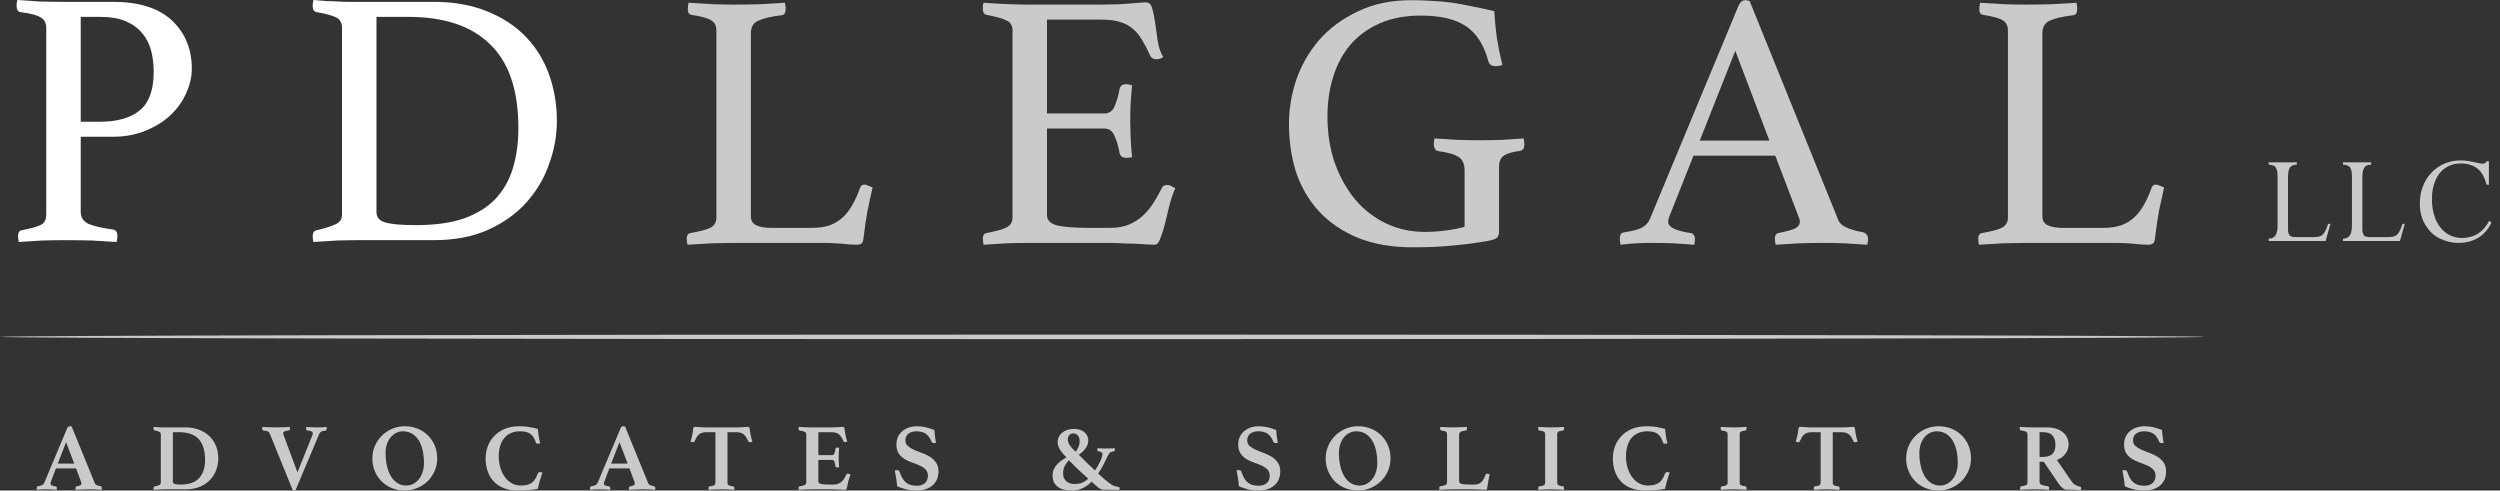 <svg width="158" height="31" viewBox="0 0 158 31" fill="none" xmlns="http://www.w3.org/2000/svg">
<rect x="0" y="0" width="158" height="31" fill="#333333" stroke="none"/>
<path d="M47.456 13.684C47.456 13.946 47.571 14.132 47.803 14.24C48.035 14.348 48.352 14.402 48.753 14.402H51.279C51.727 14.402 52.113 14.348 52.438 14.24C52.762 14.116 53.04 13.946 53.272 13.73C53.504 13.514 53.704 13.251 53.874 12.942C54.06 12.618 54.222 12.255 54.361 11.853C54.407 11.73 54.5 11.668 54.639 11.668C54.716 11.668 54.793 11.691 54.871 11.737C54.963 11.768 55.056 11.807 55.149 11.853C55.041 12.317 54.932 12.811 54.824 13.336C54.732 13.846 54.647 14.425 54.569 15.074C54.554 15.244 54.508 15.352 54.43 15.399C54.353 15.445 54.26 15.468 54.152 15.468C53.89 15.468 53.557 15.445 53.156 15.399C52.77 15.368 52.43 15.352 52.136 15.352H46.343C45.988 15.352 45.54 15.36 44.999 15.375C44.459 15.406 43.941 15.437 43.447 15.468C43.416 15.314 43.4 15.19 43.4 15.097C43.4 14.881 43.478 14.758 43.632 14.727C44.266 14.618 44.698 14.503 44.93 14.379C45.161 14.24 45.277 14.031 45.277 13.753V1.935C45.277 1.627 45.169 1.41 44.953 1.287C44.737 1.148 44.32 1.032 43.702 0.939C43.624 0.924 43.563 0.885 43.516 0.823C43.485 0.746 43.47 0.661 43.47 0.568C43.47 0.46 43.485 0.329 43.516 0.174C44.041 0.205 44.559 0.236 45.069 0.267C45.579 0.283 46.011 0.29 46.366 0.29C46.892 0.29 47.448 0.283 48.035 0.267C48.622 0.236 49.147 0.205 49.611 0.174C49.641 0.329 49.657 0.452 49.657 0.545C49.657 0.808 49.572 0.947 49.402 0.962C48.738 1.04 48.243 1.155 47.919 1.31C47.61 1.449 47.456 1.712 47.456 2.098V13.684Z" fill="#CACACA"/>
<path d="M66.17 1.24V7.172H69.785C70.094 7.172 70.31 7.026 70.433 6.732C70.573 6.423 70.681 6.052 70.758 5.62C70.804 5.419 70.943 5.319 71.175 5.319C71.221 5.319 71.283 5.326 71.36 5.342C71.438 5.357 71.499 5.373 71.546 5.388C71.515 5.728 71.484 6.114 71.453 6.547C71.438 6.979 71.43 7.358 71.43 7.682C71.43 7.945 71.438 8.269 71.453 8.655C71.469 9.026 71.499 9.451 71.546 9.93C71.422 9.961 71.306 9.976 71.198 9.976C70.951 9.976 70.804 9.876 70.758 9.675C70.681 9.242 70.573 8.879 70.433 8.586C70.31 8.277 70.094 8.122 69.785 8.122H66.17V13.591C66.17 13.915 66.378 14.132 66.795 14.24C67.213 14.348 67.9 14.402 68.858 14.402H70.132C70.58 14.402 70.966 14.34 71.291 14.217C71.631 14.078 71.924 13.9 72.171 13.684C72.434 13.452 72.666 13.182 72.867 12.873C73.067 12.564 73.26 12.224 73.446 11.853C73.492 11.745 73.608 11.691 73.793 11.691C73.871 11.691 73.948 11.714 74.025 11.761C74.118 11.807 74.203 11.853 74.28 11.899C74.141 12.193 74.017 12.548 73.909 12.966C73.817 13.367 73.724 13.753 73.631 14.124C73.539 14.495 73.438 14.812 73.33 15.074C73.237 15.337 73.114 15.468 72.959 15.468C72.836 15.468 72.658 15.46 72.426 15.445C72.195 15.43 71.94 15.414 71.662 15.399C71.399 15.399 71.129 15.391 70.851 15.375C70.573 15.36 70.333 15.352 70.132 15.352H65.058C64.609 15.352 64.131 15.36 63.621 15.375C63.111 15.406 62.624 15.437 62.161 15.468C62.13 15.314 62.115 15.19 62.115 15.097C62.115 14.881 62.192 14.758 62.346 14.727C62.933 14.618 63.35 14.503 63.598 14.379C63.86 14.255 63.992 14.039 63.992 13.73V1.935C63.992 1.627 63.876 1.418 63.644 1.31C63.428 1.186 62.995 1.063 62.346 0.939C62.192 0.908 62.115 0.777 62.115 0.545C62.115 0.468 62.115 0.406 62.115 0.36C62.13 0.298 62.146 0.236 62.161 0.174C62.825 0.221 63.381 0.252 63.829 0.267C64.277 0.283 64.679 0.29 65.034 0.29H69.599C70.294 0.29 70.897 0.267 71.407 0.221C71.916 0.174 72.256 0.151 72.426 0.151C72.627 0.151 72.758 0.283 72.82 0.545C72.897 0.792 72.959 1.094 73.006 1.449C73.052 1.804 73.106 2.183 73.168 2.584C73.23 2.986 73.346 3.326 73.515 3.604C73.392 3.697 73.253 3.743 73.098 3.743C72.897 3.743 72.766 3.673 72.704 3.534C72.519 3.133 72.341 2.793 72.171 2.515C72.001 2.221 71.801 1.982 71.569 1.796C71.353 1.611 71.082 1.472 70.758 1.379C70.449 1.287 70.063 1.24 69.599 1.24H66.17Z" fill="#CACACA"/>
<path d="M93.975 15.236C93.28 15.36 92.569 15.453 91.843 15.514C91.117 15.592 90.267 15.63 89.294 15.63C87.966 15.63 86.807 15.429 85.818 15.028C84.845 14.626 84.034 14.078 83.385 13.383C82.737 12.687 82.25 11.869 81.925 10.926C81.617 9.969 81.462 8.934 81.462 7.821C81.462 6.894 81.617 5.967 81.925 5.041C82.25 4.114 82.729 3.279 83.362 2.538C84.011 1.796 84.822 1.194 85.795 0.731C86.768 0.252 87.904 0.012 89.201 0.012C89.665 0.012 90.105 0.028 90.522 0.059C90.955 0.074 91.38 0.113 91.797 0.174C92.214 0.236 92.631 0.313 93.048 0.406C93.481 0.483 93.944 0.584 94.439 0.707C94.469 1.248 94.523 1.812 94.601 2.399C94.693 2.971 94.809 3.534 94.948 4.091C94.917 4.121 94.856 4.145 94.763 4.16C94.67 4.175 94.593 4.183 94.531 4.183C94.284 4.183 94.129 4.083 94.068 3.882C93.79 2.847 93.319 2.105 92.654 1.657C91.99 1.209 91.04 0.985 89.804 0.985C88.815 0.985 87.95 1.148 87.209 1.472C86.467 1.796 85.849 2.244 85.355 2.816C84.876 3.372 84.513 4.044 84.266 4.832C84.019 5.604 83.895 6.446 83.895 7.358C83.895 8.424 84.05 9.405 84.359 10.301C84.683 11.197 85.115 11.969 85.656 12.618C86.212 13.267 86.861 13.769 87.603 14.124C88.36 14.479 89.178 14.657 90.059 14.657C90.507 14.657 90.955 14.626 91.403 14.564C91.866 14.503 92.252 14.425 92.561 14.333V10.787C92.561 10.37 92.438 10.084 92.191 9.93C91.944 9.76 91.526 9.636 90.939 9.559C90.816 9.544 90.731 9.49 90.684 9.397C90.638 9.304 90.615 9.212 90.615 9.119C90.615 8.995 90.63 8.872 90.661 8.748C91.109 8.779 91.604 8.81 92.144 8.841C92.685 8.856 93.156 8.864 93.558 8.864C93.96 8.864 94.415 8.856 94.925 8.841C95.45 8.81 95.906 8.779 96.292 8.748C96.323 8.903 96.339 9.026 96.339 9.119C96.339 9.273 96.308 9.382 96.246 9.443C96.2 9.49 96.138 9.521 96.061 9.536C95.566 9.598 95.219 9.706 95.018 9.86C94.832 9.999 94.74 10.223 94.74 10.532V14.657C94.74 14.796 94.701 14.912 94.624 15.005C94.547 15.097 94.33 15.175 93.975 15.236Z" fill="#CACACA"/>
<path d="M112.197 9.837H107.03L105.547 13.568C105.47 13.753 105.431 13.908 105.431 14.031C105.431 14.356 105.902 14.588 106.844 14.727C106.953 14.742 107.022 14.788 107.053 14.866C107.099 14.927 107.123 15.005 107.123 15.097C107.123 15.19 107.107 15.314 107.076 15.468C106.659 15.437 106.219 15.406 105.755 15.375C105.292 15.36 104.836 15.352 104.388 15.352C104.079 15.352 103.763 15.36 103.438 15.375C103.114 15.391 102.774 15.422 102.419 15.468C102.388 15.345 102.372 15.221 102.372 15.097C102.372 14.989 102.388 14.896 102.419 14.819C102.465 14.742 102.55 14.696 102.673 14.68C103.152 14.603 103.508 14.51 103.739 14.402C103.987 14.279 104.164 14.093 104.272 13.846L109.857 0.406C109.965 0.144 110.112 0.012 110.297 0.012C110.359 0.012 110.452 0.028 110.575 0.059L116.183 13.915C116.276 14.132 116.484 14.302 116.808 14.425C117.133 14.549 117.45 14.634 117.759 14.68C117.851 14.711 117.921 14.758 117.967 14.819C118.029 14.866 118.06 14.958 118.06 15.097C118.06 15.19 118.044 15.314 118.013 15.468C117.519 15.437 117.032 15.406 116.554 15.375C116.075 15.36 115.627 15.352 115.21 15.352C114.777 15.352 114.283 15.36 113.727 15.375C113.17 15.406 112.668 15.437 112.22 15.468C112.19 15.314 112.174 15.19 112.174 15.097C112.174 14.958 112.197 14.866 112.244 14.819C112.305 14.758 112.359 14.727 112.406 14.727C112.807 14.649 113.132 14.564 113.379 14.472C113.626 14.364 113.75 14.209 113.75 14.008C113.75 13.915 113.719 13.8 113.657 13.661L112.197 9.837ZM111.826 8.887L109.671 3.21L107.424 8.887H111.826Z" fill="#CACACA"/>
<path d="M129.079 13.684C129.079 13.946 129.195 14.132 129.426 14.24C129.658 14.348 129.975 14.402 130.376 14.402H132.902C133.35 14.402 133.736 14.348 134.061 14.24C134.385 14.116 134.663 13.946 134.895 13.73C135.127 13.514 135.327 13.251 135.497 12.942C135.683 12.618 135.845 12.255 135.984 11.853C136.03 11.73 136.123 11.668 136.262 11.668C136.339 11.668 136.417 11.691 136.494 11.737C136.587 11.768 136.679 11.807 136.772 11.853C136.664 12.317 136.556 12.811 136.447 13.336C136.355 13.846 136.27 14.425 136.193 15.074C136.177 15.244 136.131 15.352 136.054 15.399C135.976 15.445 135.884 15.468 135.775 15.468C135.513 15.468 135.181 15.445 134.779 15.399C134.393 15.368 134.053 15.352 133.76 15.352H127.966C127.611 15.352 127.163 15.36 126.622 15.375C126.082 15.406 125.564 15.437 125.07 15.468C125.039 15.314 125.024 15.19 125.024 15.097C125.024 14.881 125.101 14.758 125.255 14.727C125.889 14.618 126.321 14.503 126.553 14.379C126.785 14.24 126.901 14.031 126.901 13.753V1.935C126.901 1.627 126.792 1.41 126.576 1.287C126.36 1.148 125.943 1.032 125.325 0.939C125.248 0.924 125.186 0.885 125.139 0.823C125.109 0.746 125.093 0.661 125.093 0.568C125.093 0.46 125.109 0.329 125.139 0.174C125.665 0.205 126.182 0.236 126.692 0.267C127.202 0.283 127.634 0.29 127.99 0.29C128.515 0.29 129.071 0.283 129.658 0.267C130.245 0.236 130.77 0.205 131.234 0.174C131.265 0.329 131.28 0.452 131.28 0.545C131.28 0.808 131.195 0.947 131.025 0.962C130.361 1.04 129.867 1.155 129.542 1.31C129.233 1.449 129.079 1.712 129.079 2.098V13.684Z" fill="#CACACA"/>
<path d="M5.102 8.643V13.393C5.102 13.749 5.272 14.004 5.612 14.158C5.952 14.297 6.461 14.413 7.141 14.506C7.327 14.537 7.419 14.668 7.419 14.9C7.419 15.008 7.404 15.139 7.373 15.294C6.925 15.263 6.415 15.232 5.844 15.201C5.272 15.185 4.654 15.178 3.99 15.178C3.588 15.178 3.132 15.185 2.623 15.201C2.113 15.232 1.634 15.263 1.186 15.294C1.155 15.139 1.14 15.016 1.14 14.923C1.14 14.707 1.217 14.583 1.371 14.552C1.989 14.429 2.399 14.313 2.599 14.205C2.816 14.081 2.924 13.865 2.924 13.556V1.761C2.924 1.452 2.8 1.228 2.553 1.089C2.321 0.95 1.897 0.842 1.279 0.765C1.124 0.734 1.047 0.595 1.047 0.348C1.047 0.239 1.062 0.124 1.093 0C1.526 0.031 1.981 0.062 2.46 0.093C2.955 0.108 3.418 0.116 3.851 0.116H7.118C8.786 0.116 10.038 0.51 10.872 1.298C11.706 2.086 12.123 3.105 12.123 4.356C12.123 4.851 12.007 5.353 11.776 5.863C11.559 6.372 11.235 6.836 10.802 7.253C10.385 7.655 9.86 7.987 9.227 8.249C8.609 8.512 7.906 8.643 7.118 8.643H5.102ZM6.33 7.693C7.412 7.693 8.246 7.454 8.833 6.975C9.42 6.496 9.713 5.685 9.713 4.542C9.713 4.063 9.659 3.615 9.551 3.198C9.443 2.781 9.258 2.418 8.995 2.109C8.732 1.784 8.385 1.529 7.952 1.344C7.52 1.159 6.979 1.066 6.33 1.066H5.102V7.693H6.33Z" fill="white"/>
<path d="M32.761 8.087C32.761 5.708 32.166 3.947 30.977 2.804C29.802 1.645 28.08 1.066 25.809 1.066H23.793V13.393C23.793 13.548 23.832 13.679 23.909 13.787C23.986 13.896 24.117 13.981 24.303 14.042C24.488 14.104 24.743 14.15 25.068 14.181C25.392 14.212 25.801 14.228 26.296 14.228C27.485 14.228 28.489 14.089 29.308 13.811C30.127 13.517 30.791 13.108 31.301 12.582C31.811 12.042 32.181 11.393 32.413 10.636C32.645 9.879 32.761 9.029 32.761 8.087ZM35.194 7.647C35.194 8.558 35.032 9.462 34.707 10.358C34.398 11.254 33.919 12.065 33.27 12.791C32.637 13.502 31.826 14.081 30.837 14.529C29.864 14.961 28.721 15.178 27.408 15.178H22.658C22.256 15.178 21.8 15.185 21.291 15.201C20.781 15.232 20.286 15.263 19.808 15.294C19.777 15.139 19.761 15.016 19.761 14.923C19.761 14.707 19.846 14.583 20.016 14.552C20.588 14.413 20.997 14.282 21.244 14.158C21.491 14.035 21.615 13.834 21.615 13.556V1.761C21.615 1.452 21.499 1.236 21.267 1.112C21.036 0.989 20.619 0.873 20.016 0.765C19.923 0.749 19.854 0.703 19.808 0.626C19.777 0.548 19.761 0.463 19.761 0.371C19.761 0.278 19.777 0.154 19.808 0C20.132 0.031 20.41 0.054 20.642 0.07C20.889 0.07 21.121 0.077 21.337 0.093C21.553 0.108 21.762 0.116 21.962 0.116C22.179 0.116 22.403 0.116 22.634 0.116H27.385C28.682 0.116 29.818 0.317 30.791 0.718C31.78 1.12 32.599 1.661 33.247 2.34C33.896 3.02 34.383 3.816 34.707 4.727C35.032 5.639 35.194 6.612 35.194 7.647Z" fill="white"/>
<path d="M147.283 14.147H147.135L147.083 14.303C147.048 14.389 147.028 14.444 147.022 14.468C146.976 14.566 146.939 14.638 146.91 14.684C146.834 14.806 146.742 14.887 146.632 14.927C146.528 14.968 146.369 14.988 146.155 14.988H145.166C145.004 14.988 144.888 14.976 144.819 14.953C144.744 14.919 144.689 14.867 144.654 14.797C144.619 14.728 144.602 14.632 144.602 14.511V11.188C144.602 10.916 144.643 10.717 144.724 10.59C144.805 10.468 144.949 10.408 145.157 10.408V10.26H143.379V10.408C143.581 10.408 143.726 10.46 143.813 10.564C143.899 10.668 143.943 10.856 143.943 11.128V14.251C143.943 14.546 143.897 14.757 143.804 14.884C143.706 15.017 143.564 15.084 143.379 15.084V15.231H146.979L147.283 14.147Z" fill="#CACACA"/>
<path d="M151.982 14.147H151.834L151.782 14.303C151.748 14.389 151.727 14.444 151.721 14.468C151.675 14.566 151.638 14.638 151.609 14.684C151.534 14.806 151.441 14.887 151.331 14.927C151.227 14.968 151.068 14.988 150.854 14.988H149.865C149.703 14.988 149.587 14.976 149.518 14.953C149.443 14.919 149.388 14.867 149.353 14.797C149.318 14.728 149.301 14.632 149.301 14.511V11.188C149.301 10.916 149.342 10.717 149.423 10.59C149.504 10.468 149.648 10.408 149.856 10.408V10.26H148.078V10.408C148.28 10.408 148.425 10.46 148.512 10.564C148.598 10.668 148.642 10.856 148.642 11.128V14.251C148.642 14.546 148.596 14.757 148.503 14.884C148.405 15.017 148.263 15.084 148.078 15.084V15.231H151.678L151.982 14.147Z" fill="#CACACA"/>
<path d="M157.453 14.069L157.323 13.947C156.941 14.676 156.363 15.04 155.588 15.04C155.327 15.04 155.076 14.982 154.833 14.867C154.59 14.745 154.388 14.577 154.226 14.364C154.139 14.259 154.061 14.135 153.991 13.99C153.928 13.863 153.873 13.722 153.827 13.565C153.74 13.259 153.697 12.926 153.697 12.568C153.697 12.14 153.769 11.755 153.913 11.414C154.058 11.067 154.269 10.801 154.547 10.616C154.818 10.425 155.148 10.329 155.536 10.329C155.807 10.329 156.056 10.379 156.282 10.477C156.501 10.575 156.681 10.72 156.82 10.911C156.964 11.107 157.074 11.362 157.149 11.674H157.297V10.191H157.158C157.106 10.295 157.016 10.347 156.889 10.347C156.82 10.347 156.637 10.312 156.342 10.243C156.042 10.173 155.761 10.139 155.501 10.139C155.327 10.139 155.148 10.156 154.963 10.191C154.784 10.237 154.622 10.289 154.477 10.347C154.159 10.486 153.887 10.677 153.662 10.919C153.419 11.18 153.24 11.469 153.124 11.787C152.997 12.111 152.933 12.475 152.933 12.88C152.933 13.389 153.052 13.837 153.289 14.225C153.526 14.612 153.83 14.896 154.2 15.075C154.581 15.26 154.975 15.352 155.379 15.352C155.698 15.352 155.995 15.3 156.273 15.196C156.545 15.098 156.782 14.948 156.984 14.745C157.193 14.543 157.349 14.317 157.453 14.069Z" fill="#CACACA"/>
<path d="M109.949 30.481C109.949 30.522 109.951 30.555 109.958 30.581C109.964 30.608 109.98 30.63 110.006 30.65C110.033 30.67 110.071 30.687 110.121 30.701C110.172 30.715 110.24 30.728 110.324 30.74C110.364 30.748 110.384 30.783 110.384 30.843C110.384 30.854 110.384 30.873 110.382 30.897C110.379 30.921 110.377 30.941 110.372 30.957C110.243 30.949 110.105 30.942 109.958 30.936C109.81 30.93 109.68 30.927 109.567 30.927C109.45 30.927 109.319 30.93 109.174 30.936C109.028 30.942 108.891 30.949 108.762 30.957C108.754 30.941 108.75 30.921 108.75 30.897V30.843C108.75 30.779 108.77 30.744 108.81 30.74C108.895 30.728 108.963 30.715 109.013 30.701C109.064 30.688 109.101 30.671 109.125 30.65C109.149 30.63 109.166 30.608 109.174 30.581C109.182 30.555 109.186 30.522 109.186 30.481V27.465C109.186 27.424 109.182 27.39 109.174 27.365C109.166 27.338 109.149 27.315 109.125 27.295C109.101 27.275 109.064 27.258 109.013 27.244C108.963 27.23 108.895 27.217 108.81 27.204C108.77 27.192 108.75 27.158 108.75 27.103V27.048C108.75 27.023 108.754 27.002 108.762 26.981C108.891 26.99 109.028 26.997 109.174 27.003C109.319 27.009 109.45 27.012 109.567 27.012C109.68 27.012 109.811 27.009 109.958 27.003C110.105 26.997 110.243 26.99 110.372 26.981C110.377 27.002 110.379 27.023 110.382 27.048C110.384 27.073 110.384 27.09 110.384 27.103C110.384 27.158 110.364 27.192 110.324 27.204C110.24 27.217 110.172 27.23 110.121 27.244C110.071 27.258 110.033 27.275 110.006 27.295C109.98 27.315 109.964 27.338 109.958 27.365C109.951 27.39 109.949 27.424 109.949 27.465V30.481Z" fill="#CACACA"/>
<path d="M115.829 27.313V30.481C115.829 30.522 115.832 30.555 115.837 30.58C115.844 30.607 115.859 30.63 115.883 30.65C115.907 30.67 115.942 30.687 115.986 30.701C116.03 30.715 116.093 30.728 116.174 30.74C116.234 30.752 116.265 30.787 116.265 30.842C116.265 30.854 116.264 30.872 116.261 30.897C116.259 30.921 116.256 30.94 116.252 30.957C116.123 30.949 115.985 30.942 115.837 30.935C115.69 30.93 115.56 30.927 115.447 30.927C115.33 30.927 115.2 30.93 115.056 30.935C114.913 30.942 114.777 30.949 114.648 30.957C114.64 30.94 114.635 30.921 114.633 30.897C114.631 30.872 114.63 30.854 114.63 30.842C114.63 30.814 114.635 30.791 114.645 30.773C114.655 30.755 114.682 30.742 114.726 30.734C114.875 30.714 114.97 30.688 115.008 30.653C115.046 30.619 115.066 30.561 115.066 30.481V27.313H114.533C114.42 27.313 114.324 27.324 114.246 27.346C114.167 27.367 114.098 27.402 114.039 27.449C113.981 27.495 113.928 27.555 113.882 27.628C113.836 27.703 113.789 27.793 113.74 27.897C113.724 27.933 113.694 27.951 113.65 27.951C113.625 27.951 113.597 27.946 113.565 27.936C113.532 27.926 113.508 27.917 113.492 27.908C113.52 27.812 113.544 27.728 113.565 27.653C113.584 27.579 113.601 27.505 113.613 27.432C113.629 27.341 113.641 27.258 113.65 27.187C113.657 27.114 113.667 27.061 113.68 27.029C113.696 26.993 113.728 26.975 113.776 26.975C113.821 26.975 113.908 26.981 114.039 26.993C114.171 27.006 114.33 27.011 114.515 27.011H116.38C116.561 27.011 116.717 27.006 116.849 26.993C116.979 26.981 117.07 26.975 117.118 26.975C117.162 26.975 117.194 26.993 117.215 27.029C117.227 27.061 117.236 27.114 117.242 27.187C117.248 27.258 117.261 27.341 117.282 27.432C117.293 27.505 117.309 27.579 117.327 27.653C117.345 27.728 117.37 27.812 117.402 27.908C117.383 27.917 117.357 27.926 117.327 27.936C117.296 27.946 117.269 27.951 117.245 27.951C117.201 27.951 117.168 27.933 117.148 27.897C117.1 27.793 117.052 27.703 117.006 27.628C116.959 27.555 116.906 27.495 116.849 27.449C116.79 27.402 116.721 27.367 116.643 27.346C116.564 27.324 116.47 27.313 116.361 27.313H115.829Z" fill="#CACACA"/>
<path d="M120.469 28.97C120.469 28.688 120.522 28.425 120.629 28.18C120.736 27.935 120.882 27.72 121.068 27.535C121.253 27.351 121.471 27.205 121.719 27.099C121.967 26.991 122.232 26.939 122.515 26.939C122.806 26.939 123.076 26.99 123.326 27.089C123.576 27.189 123.793 27.331 123.977 27.512C124.16 27.692 124.304 27.907 124.41 28.155C124.515 28.405 124.567 28.676 124.567 28.97C124.567 29.25 124.513 29.514 124.407 29.761C124.299 30.008 124.153 30.223 123.967 30.406C123.782 30.589 123.564 30.733 123.314 30.839C123.063 30.946 122.797 31 122.514 31C122.224 31 121.953 30.949 121.703 30.849C121.453 30.748 121.237 30.608 121.055 30.427C120.874 30.247 120.731 30.032 120.626 29.785C120.521 29.538 120.469 29.267 120.469 28.97ZM122.606 30.686C122.775 30.686 122.929 30.649 123.065 30.575C123.203 30.5 123.321 30.399 123.42 30.27C123.519 30.142 123.596 29.991 123.65 29.819C123.704 29.645 123.732 29.462 123.732 29.265C123.732 28.98 123.704 28.714 123.65 28.469C123.596 28.224 123.513 28.012 123.402 27.834C123.291 27.655 123.151 27.514 122.984 27.412C122.817 27.31 122.622 27.258 122.4 27.258C122.258 27.258 122.121 27.289 121.988 27.351C121.855 27.414 121.738 27.504 121.637 27.623C121.536 27.742 121.456 27.885 121.395 28.054C121.334 28.222 121.304 28.413 121.304 28.626C121.304 28.922 121.333 29.198 121.392 29.451C121.45 29.705 121.535 29.922 121.646 30.104C121.757 30.287 121.893 30.43 122.055 30.532C122.216 30.635 122.4 30.686 122.606 30.686Z" fill="#CACACA"/>
<path d="M129.161 29.18H128.9V30.439C128.9 30.531 128.939 30.596 129.018 30.635C129.096 30.673 129.231 30.704 129.42 30.728C129.477 30.736 129.505 30.776 129.505 30.849C129.505 30.881 129.501 30.917 129.493 30.957C129.376 30.949 129.23 30.942 129.054 30.935C128.879 30.93 128.688 30.927 128.482 30.927C128.337 30.927 128.197 30.93 128.061 30.935C127.926 30.942 127.8 30.949 127.683 30.957C127.675 30.941 127.671 30.922 127.671 30.902V30.854C127.671 30.786 127.693 30.748 127.738 30.739C127.822 30.724 127.891 30.709 127.943 30.695C127.996 30.681 128.036 30.665 128.064 30.646C128.092 30.628 128.112 30.607 128.122 30.58C128.132 30.554 128.137 30.521 128.137 30.48V27.463C128.137 27.383 128.107 27.324 128.05 27.288C127.991 27.252 127.879 27.224 127.713 27.203C127.693 27.196 127.677 27.184 127.664 27.168C127.653 27.152 127.646 27.123 127.646 27.084V27.029C127.646 27.009 127.651 26.993 127.659 26.981C127.771 26.989 127.902 26.996 128.049 27.003C128.197 27.008 128.329 27.011 128.445 27.011H129.359C129.573 27.011 129.765 27.037 129.934 27.089C130.104 27.141 130.248 27.216 130.368 27.312C130.486 27.409 130.578 27.523 130.641 27.656C130.703 27.788 130.734 27.935 130.734 28.095C130.734 28.308 130.668 28.502 130.537 28.676C130.406 28.852 130.225 28.983 129.995 29.071L130.946 30.45C131.019 30.555 131.102 30.627 131.197 30.668C131.292 30.707 131.38 30.738 131.46 30.757C131.481 30.762 131.496 30.771 131.509 30.785C131.521 30.799 131.527 30.824 131.527 30.86V30.915C131.527 30.934 131.523 30.954 131.515 30.975C131.471 30.971 131.408 30.967 131.328 30.966C131.247 30.964 131.163 30.961 131.076 30.956C130.99 30.953 130.903 30.95 130.816 30.948C130.729 30.946 130.657 30.945 130.601 30.945C130.517 30.945 130.432 30.909 130.347 30.839C130.262 30.769 130.179 30.675 130.099 30.558L129.161 29.18ZM129.081 28.878C129.206 28.878 129.319 28.867 129.42 28.842C129.521 28.819 129.608 28.777 129.681 28.719C129.753 28.66 129.809 28.583 129.847 28.487C129.885 28.391 129.905 28.268 129.905 28.119C129.905 27.871 129.844 27.674 129.723 27.53C129.602 27.384 129.388 27.312 129.081 27.312H128.9V28.878H129.081V28.878Z" fill="#CACACA"/>
<path d="M136.74 27.988C136.704 28 136.665 28.005 136.625 28.005C136.568 28.005 136.528 27.994 136.503 27.973C136.479 27.951 136.463 27.927 136.455 27.903C136.362 27.675 136.243 27.51 136.095 27.409C135.947 27.309 135.751 27.258 135.505 27.258C135.311 27.258 135.146 27.305 135.012 27.399C134.876 27.495 134.808 27.638 134.808 27.831C134.808 27.979 134.86 28.099 134.963 28.189C135.066 28.28 135.195 28.359 135.35 28.427C135.506 28.496 135.673 28.562 135.853 28.626C136.033 28.691 136.2 28.771 136.355 28.867C136.511 28.963 136.64 29.087 136.743 29.234C136.846 29.383 136.897 29.574 136.897 29.806C136.897 29.959 136.871 30.108 136.819 30.252C136.766 30.397 136.683 30.525 136.57 30.635C136.458 30.745 136.314 30.834 136.14 30.901C135.967 30.967 135.759 31 135.517 31C135.251 31 135.012 30.971 134.803 30.915C134.593 30.857 134.42 30.795 134.282 30.728C134.27 30.556 134.251 30.386 134.224 30.219C134.198 30.052 134.169 29.891 134.137 29.735C134.177 29.719 134.223 29.71 134.276 29.71C134.325 29.71 134.361 29.72 134.385 29.738C134.409 29.756 134.429 29.787 134.445 29.831C134.497 29.984 134.556 30.115 134.621 30.226C134.685 30.336 134.76 30.427 134.845 30.496C134.93 30.567 135.028 30.618 135.138 30.65C135.249 30.682 135.377 30.698 135.523 30.698C135.648 30.698 135.755 30.681 135.844 30.647C135.933 30.613 136.005 30.568 136.062 30.511C136.118 30.456 136.161 30.388 136.189 30.312C136.217 30.235 136.231 30.157 136.231 30.077C136.231 29.904 136.182 29.768 136.083 29.669C135.984 29.571 135.861 29.488 135.714 29.422C135.566 29.356 135.407 29.294 135.235 29.235C135.064 29.177 134.904 29.102 134.758 29.012C134.61 28.922 134.487 28.805 134.388 28.662C134.289 28.52 134.24 28.327 134.24 28.085C134.24 27.925 134.269 27.775 134.327 27.636C134.386 27.497 134.472 27.378 134.585 27.275C134.698 27.172 134.834 27.091 134.994 27.03C135.152 26.97 135.335 26.94 135.541 26.94C135.711 26.94 135.881 26.958 136.053 26.993C136.224 27.03 136.419 27.09 136.637 27.174C136.645 27.295 136.658 27.431 136.676 27.58C136.694 27.731 136.716 27.867 136.74 27.988Z" fill="#CACACA"/>
<path d="M4.807 29.602H3.535L3.22 30.439C3.208 30.459 3.2 30.481 3.196 30.506C3.192 30.529 3.19 30.548 3.19 30.559C3.19 30.604 3.211 30.64 3.253 30.669C3.296 30.696 3.382 30.721 3.511 30.74C3.567 30.748 3.596 30.787 3.596 30.855C3.596 30.883 3.591 30.917 3.583 30.957C3.474 30.95 3.359 30.942 3.238 30.936C3.118 30.931 2.998 30.927 2.882 30.927C2.801 30.927 2.716 30.93 2.627 30.934C2.538 30.937 2.439 30.945 2.331 30.957C2.322 30.941 2.318 30.923 2.318 30.903V30.855C2.318 30.779 2.345 30.739 2.397 30.735C2.522 30.71 2.612 30.684 2.667 30.657C2.721 30.628 2.765 30.58 2.797 30.511L4.256 27.042C4.288 26.974 4.337 26.94 4.401 26.94C4.421 26.94 4.441 26.941 4.462 26.942C4.482 26.944 4.504 26.947 4.528 26.952L5.987 30.529C6.012 30.59 6.058 30.636 6.127 30.665C6.195 30.695 6.27 30.717 6.351 30.728C6.411 30.741 6.442 30.78 6.442 30.849C6.442 30.882 6.437 30.918 6.429 30.957C6.301 30.95 6.173 30.942 6.048 30.936C5.923 30.931 5.806 30.927 5.697 30.927C5.64 30.927 5.572 30.928 5.491 30.931C5.41 30.933 5.328 30.935 5.243 30.939C5.158 30.944 5.075 30.947 4.992 30.949C4.909 30.951 4.84 30.953 4.783 30.957C4.775 30.942 4.771 30.923 4.771 30.903V30.855C4.771 30.819 4.778 30.792 4.792 30.774C4.807 30.755 4.822 30.745 4.838 30.741C4.942 30.721 5.02 30.698 5.071 30.672C5.121 30.645 5.146 30.607 5.146 30.554C5.146 30.53 5.14 30.5 5.129 30.464L4.807 29.602ZM4.692 29.3L4.177 27.945L3.65 29.3H4.692Z" fill="#CACACA"/>
<path d="M13.796 28.969C13.796 29.206 13.756 29.441 13.675 29.674C13.594 29.906 13.47 30.116 13.3 30.303C13.13 30.49 12.914 30.64 12.652 30.754C12.389 30.869 12.079 30.926 11.719 30.926H10.478C10.373 30.926 10.251 30.93 10.112 30.935C9.973 30.941 9.841 30.949 9.716 30.956C9.708 30.941 9.704 30.922 9.704 30.902V30.854C9.704 30.81 9.71 30.781 9.725 30.767C9.739 30.753 9.756 30.744 9.776 30.739C9.893 30.72 9.987 30.692 10.058 30.658C10.128 30.625 10.164 30.565 10.164 30.48V27.464C10.164 27.383 10.134 27.325 10.075 27.291C10.017 27.257 9.917 27.228 9.776 27.203C9.744 27.196 9.723 27.183 9.715 27.165C9.707 27.147 9.703 27.122 9.703 27.089V27.041C9.703 27.022 9.707 27.001 9.715 26.981C9.8 26.99 9.876 26.994 9.942 26.996C10.009 26.998 10.07 27.001 10.127 27.006C10.183 27.009 10.24 27.011 10.296 27.011H10.472H11.701C12.044 27.011 12.346 27.064 12.607 27.169C12.867 27.272 13.085 27.413 13.26 27.59C13.436 27.767 13.569 27.973 13.66 28.21C13.751 28.448 13.796 28.7 13.796 28.969ZM12.961 29.084C12.961 28.77 12.924 28.501 12.852 28.276C12.779 28.052 12.673 27.867 12.534 27.726C12.394 27.582 12.221 27.478 12.013 27.412C11.805 27.346 11.569 27.313 11.302 27.313H10.926V30.409C10.926 30.448 10.932 30.483 10.945 30.511C10.957 30.54 10.981 30.561 11.017 30.577C11.053 30.593 11.104 30.606 11.168 30.613C11.233 30.622 11.32 30.625 11.429 30.625C11.954 30.625 12.34 30.487 12.588 30.21C12.837 29.933 12.961 29.558 12.961 29.084Z" fill="#CACACA"/>
<path d="M19.738 27.517C19.759 27.466 19.768 27.423 19.768 27.391C19.768 27.334 19.743 27.294 19.69 27.268C19.637 27.241 19.547 27.22 19.417 27.204C19.369 27.201 19.345 27.162 19.345 27.089C19.345 27.082 19.346 27.072 19.348 27.062C19.35 27.053 19.351 27.041 19.351 27.029L19.357 26.981C19.393 26.985 19.438 26.989 19.49 26.993C19.543 26.997 19.6 27 19.663 27.003C19.726 27.005 19.788 27.007 19.851 27.008C19.913 27.01 19.971 27.011 20.023 27.011C20.14 27.011 20.252 27.009 20.359 27.006C20.466 27.002 20.558 26.993 20.634 26.981L20.64 27.029C20.645 27.041 20.647 27.054 20.647 27.066V27.096C20.647 27.172 20.623 27.212 20.574 27.216C20.445 27.228 20.353 27.25 20.298 27.279C20.244 27.309 20.201 27.363 20.169 27.439L18.673 30.993C18.653 30.997 18.637 31 18.625 31H18.582C18.55 31 18.526 30.993 18.513 30.981C18.499 30.969 18.483 30.941 18.468 30.897L17.051 27.409C17.039 27.381 17.025 27.356 17.011 27.334C16.997 27.312 16.976 27.292 16.948 27.276C16.919 27.261 16.882 27.247 16.836 27.237C16.789 27.227 16.728 27.218 16.651 27.21C16.599 27.205 16.572 27.164 16.572 27.084V27.032C16.572 27.01 16.576 26.993 16.584 26.981C16.645 26.985 16.713 26.989 16.79 26.993C16.866 26.997 16.945 27 17.023 27.003C17.102 27.005 17.179 27.007 17.253 27.008C17.328 27.01 17.393 27.011 17.45 27.011C17.583 27.011 17.728 27.008 17.886 27.003C18.043 26.996 18.184 26.989 18.31 26.981C18.318 27.001 18.322 27.022 18.322 27.041V27.089C18.322 27.162 18.297 27.201 18.249 27.204C18.12 27.216 18.029 27.237 17.977 27.265C17.924 27.293 17.898 27.331 17.898 27.379C17.898 27.407 17.904 27.439 17.916 27.475L18.8 29.855L19.738 27.517Z" fill="#CACACA"/>
<path d="M23.533 28.97C23.533 28.688 23.587 28.425 23.693 28.18C23.8 27.935 23.946 27.72 24.133 27.535C24.318 27.351 24.535 27.205 24.783 27.099C25.032 26.991 25.297 26.939 25.579 26.939C25.87 26.939 26.14 26.99 26.391 27.089C26.641 27.189 26.858 27.331 27.041 27.512C27.225 27.692 27.369 27.907 27.475 28.155C27.579 28.405 27.631 28.676 27.631 28.97C27.631 29.25 27.578 29.514 27.471 29.761C27.364 30.008 27.218 30.223 27.032 30.406C26.847 30.589 26.629 30.733 26.379 30.839C26.128 30.946 25.862 31 25.579 31C25.289 31 25.018 30.949 24.768 30.849C24.518 30.748 24.302 30.608 24.12 30.427C23.939 30.247 23.796 30.032 23.691 29.785C23.585 29.538 23.533 29.267 23.533 28.97ZM25.67 30.686C25.839 30.686 25.993 30.649 26.13 30.575C26.267 30.5 26.385 30.399 26.485 30.27C26.583 30.142 26.66 29.991 26.714 29.819C26.769 29.645 26.796 29.462 26.796 29.265C26.796 28.98 26.768 28.714 26.714 28.469C26.66 28.224 26.577 28.012 26.466 27.834C26.355 27.655 26.215 27.514 26.049 27.412C25.881 27.31 25.686 27.258 25.464 27.258C25.323 27.258 25.186 27.289 25.053 27.351C24.919 27.414 24.802 27.504 24.702 27.623C24.601 27.742 24.52 27.885 24.459 28.054C24.399 28.222 24.368 28.413 24.368 28.626C24.368 28.922 24.398 29.198 24.456 29.451C24.515 29.705 24.6 29.922 24.711 30.104C24.822 30.287 24.958 30.43 25.119 30.532C25.28 30.635 25.464 30.686 25.67 30.686Z" fill="#CACACA"/>
<path d="M32.708 31C32.368 31 32.072 30.947 31.817 30.842C31.563 30.739 31.353 30.594 31.188 30.411C31.022 30.23 30.898 30.015 30.816 29.767C30.733 29.52 30.691 29.254 30.691 28.97C30.691 28.732 30.732 28.493 30.812 28.252C30.893 28.011 31.02 27.793 31.194 27.598C31.367 27.404 31.59 27.245 31.86 27.122C32.13 27 32.453 26.939 32.828 26.939C33.035 26.939 33.227 26.953 33.407 26.981C33.586 27.009 33.781 27.052 33.991 27.107C33.999 27.216 34.015 27.354 34.039 27.523C34.063 27.692 34.098 27.857 34.142 28.018C34.122 28.022 34.096 28.026 34.063 28.033C34.031 28.038 34.007 28.041 33.991 28.041C33.958 28.041 33.931 28.037 33.909 28.026C33.887 28.016 33.872 27.995 33.864 27.963C33.819 27.83 33.769 27.719 33.712 27.628C33.656 27.538 33.588 27.466 33.509 27.412C33.431 27.358 33.339 27.318 33.234 27.295C33.129 27.27 33.006 27.258 32.865 27.258C32.647 27.258 32.454 27.296 32.286 27.37C32.119 27.445 31.978 27.55 31.866 27.689C31.753 27.828 31.667 27.994 31.608 28.189C31.549 28.384 31.52 28.604 31.52 28.849C31.52 29.11 31.556 29.352 31.626 29.577C31.696 29.803 31.794 29.997 31.917 30.162C32.04 30.327 32.186 30.455 32.356 30.547C32.525 30.64 32.709 30.686 32.907 30.686C33.069 30.686 33.206 30.671 33.322 30.64C33.437 30.61 33.535 30.564 33.618 30.502C33.701 30.44 33.772 30.361 33.83 30.264C33.888 30.167 33.942 30.055 33.991 29.927C34.002 29.894 34.022 29.872 34.048 29.857C34.074 29.843 34.101 29.837 34.13 29.837C34.15 29.837 34.175 29.839 34.206 29.846C34.236 29.852 34.261 29.858 34.281 29.867C34.257 29.935 34.231 30.012 34.206 30.099C34.179 30.184 34.152 30.273 34.123 30.363C34.096 30.454 34.07 30.544 34.048 30.635C34.025 30.725 34.007 30.812 33.991 30.897C33.793 30.933 33.591 30.959 33.385 30.975C33.18 30.991 32.954 31 32.708 31Z" fill="#CACACA"/>
<path d="M39.781 29.602H38.51L38.195 30.439C38.183 30.459 38.175 30.481 38.171 30.505C38.167 30.529 38.165 30.547 38.165 30.559C38.165 30.604 38.186 30.64 38.228 30.668C38.271 30.696 38.357 30.72 38.486 30.74C38.542 30.748 38.571 30.787 38.571 30.854C38.571 30.883 38.566 30.917 38.558 30.956C38.449 30.949 38.334 30.942 38.213 30.935C38.092 30.93 37.973 30.927 37.856 30.927C37.775 30.927 37.691 30.929 37.602 30.933C37.513 30.936 37.414 30.945 37.305 30.956C37.297 30.941 37.293 30.922 37.293 30.902V30.854C37.293 30.778 37.32 30.739 37.371 30.734C37.497 30.71 37.587 30.684 37.641 30.656C37.696 30.628 37.739 30.579 37.772 30.511L39.231 27.041C39.263 26.973 39.311 26.939 39.376 26.939C39.396 26.939 39.416 26.94 39.436 26.941C39.456 26.944 39.478 26.947 39.503 26.951L40.962 30.529C40.986 30.59 41.032 30.635 41.101 30.665C41.17 30.695 41.245 30.716 41.325 30.728C41.386 30.74 41.416 30.78 41.416 30.849C41.416 30.881 41.412 30.917 41.404 30.957C41.275 30.949 41.147 30.942 41.023 30.935C40.898 30.93 40.781 30.927 40.671 30.927C40.615 30.927 40.547 30.928 40.465 30.93C40.385 30.933 40.302 30.934 40.218 30.939C40.133 30.943 40.049 30.946 39.966 30.949C39.883 30.951 39.814 30.953 39.758 30.957C39.749 30.941 39.745 30.923 39.745 30.902V30.855C39.745 30.819 39.752 30.791 39.766 30.773C39.781 30.755 39.796 30.744 39.812 30.74C39.917 30.721 39.995 30.697 40.045 30.672C40.095 30.645 40.121 30.606 40.121 30.554C40.121 30.529 40.115 30.499 40.103 30.463L39.781 29.602ZM39.666 29.3L39.151 27.945L38.625 29.3H39.666Z" fill="#CACACA"/>
<path d="M45.978 27.313V30.481C45.978 30.522 45.98 30.555 45.986 30.58C45.993 30.607 46.008 30.63 46.032 30.65C46.056 30.67 46.09 30.687 46.135 30.701C46.179 30.715 46.242 30.728 46.323 30.74C46.383 30.752 46.413 30.787 46.413 30.842C46.413 30.854 46.412 30.872 46.41 30.897C46.408 30.921 46.405 30.94 46.401 30.957C46.272 30.949 46.133 30.942 45.986 30.935C45.839 30.93 45.709 30.927 45.596 30.927C45.479 30.927 45.349 30.93 45.205 30.935C45.062 30.942 44.926 30.949 44.797 30.957C44.789 30.94 44.784 30.921 44.782 30.897C44.779 30.872 44.779 30.854 44.779 30.842C44.779 30.814 44.784 30.791 44.794 30.773C44.804 30.755 44.831 30.742 44.875 30.734C45.025 30.714 45.119 30.688 45.157 30.653C45.196 30.619 45.215 30.561 45.215 30.481V27.313H44.682C44.569 27.313 44.473 27.324 44.394 27.346C44.316 27.367 44.247 27.402 44.188 27.449C44.13 27.495 44.077 27.555 44.031 27.628C43.985 27.703 43.938 27.793 43.888 27.897C43.873 27.933 43.842 27.951 43.798 27.951C43.773 27.951 43.745 27.946 43.714 27.936C43.681 27.926 43.657 27.917 43.641 27.908C43.669 27.812 43.693 27.728 43.714 27.653C43.733 27.579 43.749 27.505 43.762 27.432C43.778 27.341 43.789 27.258 43.798 27.187C43.805 27.114 43.816 27.061 43.828 27.029C43.844 26.993 43.876 26.975 43.925 26.975C43.969 26.975 44.057 26.981 44.188 26.993C44.319 27.006 44.478 27.011 44.663 27.011H46.528C46.709 27.011 46.866 27.006 46.997 26.993C47.128 26.981 47.218 26.975 47.267 26.975C47.311 26.975 47.343 26.993 47.363 27.029C47.376 27.061 47.384 27.114 47.391 27.187C47.397 27.258 47.41 27.341 47.43 27.432C47.442 27.505 47.458 27.579 47.475 27.653C47.493 27.728 47.519 27.812 47.551 27.908C47.531 27.917 47.506 27.926 47.475 27.936C47.445 27.946 47.418 27.951 47.394 27.951C47.35 27.951 47.317 27.933 47.297 27.897C47.248 27.793 47.201 27.703 47.154 27.628C47.108 27.555 47.056 27.495 46.998 27.449C46.939 27.402 46.87 27.367 46.792 27.346C46.713 27.324 46.619 27.313 46.51 27.313H45.978Z" fill="#CACACA"/>
<path d="M51.719 27.313V28.764H52.573C52.65 28.764 52.702 28.733 52.73 28.671C52.759 28.609 52.783 28.508 52.803 28.366C52.807 28.334 52.819 28.314 52.839 28.303C52.86 28.293 52.886 28.288 52.918 28.288C52.93 28.288 52.95 28.289 52.975 28.291C53.002 28.294 53.021 28.297 53.033 28.3C53.025 28.393 53.018 28.5 53.012 28.623C53.006 28.745 53.003 28.849 53.003 28.933C53.003 29.005 53.005 29.09 53.009 29.189C53.013 29.287 53.021 29.399 53.033 29.524C53.021 29.531 53.002 29.536 52.975 29.539C52.95 29.541 52.93 29.542 52.918 29.542C52.845 29.542 52.807 29.513 52.803 29.457C52.779 29.305 52.752 29.201 52.721 29.147C52.691 29.093 52.642 29.066 52.573 29.066H51.719V30.415C51.719 30.499 51.772 30.555 51.877 30.584C51.982 30.612 52.16 30.626 52.409 30.626H52.664C52.785 30.626 52.887 30.61 52.969 30.577C53.052 30.545 53.126 30.5 53.191 30.443C53.255 30.384 53.312 30.315 53.36 30.237C53.408 30.159 53.457 30.072 53.505 29.975C53.518 29.947 53.546 29.933 53.59 29.933C53.61 29.933 53.634 29.939 53.663 29.952C53.691 29.964 53.719 29.975 53.748 29.987C53.74 30.02 53.731 30.05 53.72 30.078C53.71 30.106 53.701 30.135 53.693 30.163C53.673 30.207 53.657 30.254 53.645 30.307C53.633 30.359 53.621 30.401 53.609 30.433C53.6 30.474 53.592 30.519 53.581 30.569C53.571 30.619 53.561 30.668 53.551 30.713C53.541 30.76 53.531 30.801 53.521 30.837C53.51 30.873 53.503 30.897 53.499 30.909C53.483 30.941 53.451 30.957 53.403 30.957C53.37 30.957 53.324 30.955 53.264 30.952C53.203 30.948 53.137 30.945 53.066 30.942C52.996 30.94 52.925 30.937 52.852 30.934C52.779 30.929 52.716 30.927 52.664 30.927H51.29C51.173 30.927 51.038 30.93 50.887 30.936C50.736 30.942 50.6 30.95 50.479 30.957C50.471 30.941 50.467 30.92 50.467 30.894V30.837C50.467 30.777 50.486 30.745 50.527 30.74C50.68 30.712 50.79 30.682 50.857 30.65C50.924 30.618 50.957 30.561 50.957 30.481V27.464C50.957 27.423 50.951 27.39 50.939 27.364C50.927 27.338 50.903 27.317 50.869 27.298C50.835 27.28 50.79 27.264 50.736 27.25C50.681 27.236 50.612 27.22 50.527 27.204C50.486 27.192 50.467 27.156 50.467 27.096V27.039C50.467 27.021 50.471 27.002 50.479 26.982C50.652 26.993 50.805 27.002 50.939 27.006C51.072 27.009 51.187 27.011 51.284 27.011H52.525C52.706 27.011 52.863 27.006 52.994 26.993C53.125 26.981 53.215 26.975 53.264 26.975C53.308 26.975 53.34 26.993 53.361 27.029C53.372 27.061 53.383 27.121 53.391 27.207C53.398 27.294 53.413 27.384 53.433 27.475C53.445 27.544 53.459 27.61 53.476 27.674C53.492 27.739 53.516 27.817 53.548 27.909C53.528 27.917 53.506 27.925 53.481 27.933C53.457 27.941 53.433 27.945 53.409 27.945C53.364 27.945 53.332 27.927 53.312 27.891C53.264 27.787 53.216 27.697 53.17 27.623C53.123 27.549 53.07 27.489 53.012 27.442C52.954 27.397 52.886 27.364 52.806 27.343C52.728 27.323 52.634 27.313 52.525 27.313H51.719V27.313Z" fill="#CACACA"/>
<path d="M59.154 27.988C59.117 28 59.079 28.005 59.039 28.005C58.982 28.005 58.941 27.994 58.917 27.973C58.893 27.951 58.877 27.927 58.869 27.903C58.776 27.675 58.656 27.51 58.509 27.409C58.361 27.309 58.165 27.258 57.919 27.258C57.725 27.258 57.56 27.305 57.425 27.399C57.29 27.495 57.222 27.638 57.222 27.831C57.222 27.979 57.274 28.099 57.377 28.189C57.48 28.28 57.609 28.359 57.764 28.427C57.92 28.496 58.087 28.562 58.267 28.626C58.446 28.691 58.614 28.771 58.769 28.867C58.924 28.963 59.054 29.087 59.157 29.234C59.26 29.383 59.311 29.574 59.311 29.806C59.311 29.959 59.285 30.108 59.232 30.252C59.18 30.397 59.097 30.525 58.984 30.635C58.871 30.745 58.728 30.834 58.554 30.901C58.381 30.967 58.173 31 57.931 31C57.665 31 57.426 30.971 57.216 30.915C57.007 30.857 56.833 30.795 56.696 30.728C56.684 30.556 56.664 30.386 56.638 30.219C56.612 30.052 56.583 29.891 56.551 29.735C56.591 29.719 56.637 29.71 56.69 29.71C56.738 29.71 56.775 29.72 56.799 29.738C56.823 29.756 56.843 29.787 56.859 29.831C56.912 29.984 56.971 30.115 57.035 30.226C57.099 30.336 57.174 30.427 57.259 30.496C57.344 30.567 57.442 30.618 57.552 30.65C57.664 30.682 57.791 30.698 57.937 30.698C58.062 30.698 58.169 30.681 58.258 30.647C58.347 30.613 58.419 30.568 58.476 30.511C58.532 30.456 58.575 30.388 58.603 30.312C58.631 30.235 58.645 30.157 58.645 30.077C58.645 29.904 58.596 29.768 58.497 29.669C58.398 29.571 58.275 29.488 58.128 29.422C57.98 29.356 57.821 29.294 57.649 29.235C57.477 29.177 57.319 29.102 57.172 29.012C57.024 28.922 56.901 28.805 56.801 28.662C56.703 28.52 56.654 28.327 56.654 28.085C56.654 27.925 56.683 27.775 56.741 27.636C56.8 27.497 56.885 27.378 56.999 27.275C57.112 27.172 57.248 27.091 57.407 27.03C57.566 26.97 57.749 26.94 57.955 26.94C58.125 26.94 58.295 26.958 58.467 26.993C58.638 27.03 58.833 27.09 59.051 27.174C59.059 27.295 59.072 27.431 59.09 27.58C59.108 27.731 59.129 27.867 59.154 27.988Z" fill="#CACACA"/>
<path d="M70.759 30.855C70.759 30.891 70.753 30.93 70.741 30.969C70.709 30.966 70.648 30.962 70.56 30.96C70.471 30.958 70.373 30.956 70.269 30.954C70.164 30.952 70.062 30.952 69.963 30.952H69.742C69.645 30.952 69.543 30.911 69.434 30.831C69.324 30.751 69.177 30.622 68.992 30.445C68.822 30.614 68.635 30.748 68.431 30.849C68.227 30.949 67.987 31 67.708 31C67.538 31 67.381 30.982 67.236 30.945C67.091 30.909 66.964 30.852 66.858 30.773C66.75 30.695 66.668 30.596 66.609 30.476C66.551 30.355 66.522 30.213 66.522 30.048C66.522 29.911 66.545 29.787 66.594 29.675C66.642 29.561 66.708 29.459 66.791 29.367C66.874 29.275 66.968 29.19 67.072 29.114C67.177 29.037 67.286 28.97 67.399 28.909C67.29 28.801 67.201 28.703 67.13 28.614C67.059 28.526 67.003 28.442 66.961 28.364C66.918 28.285 66.888 28.212 66.87 28.141C66.852 28.071 66.843 28.002 66.843 27.933C66.843 27.817 66.868 27.709 66.918 27.608C66.968 27.508 67.038 27.42 67.127 27.346C67.216 27.271 67.321 27.214 67.445 27.171C67.568 27.129 67.702 27.107 67.848 27.107C68.15 27.107 68.382 27.178 68.54 27.318C68.7 27.459 68.78 27.632 68.78 27.837C68.78 28.005 68.724 28.17 68.614 28.331C68.502 28.492 68.356 28.626 68.174 28.734C68.38 28.943 68.569 29.13 68.74 29.295C68.912 29.459 69.066 29.606 69.204 29.735C69.272 29.634 69.336 29.532 69.395 29.43C69.453 29.328 69.503 29.23 69.546 29.134C69.588 29.04 69.62 28.955 69.642 28.876C69.665 28.798 69.676 28.734 69.676 28.686C69.676 28.65 69.659 28.619 69.624 28.593C69.59 28.567 69.525 28.542 69.428 28.517C69.395 28.51 69.374 28.5 69.364 28.491C69.354 28.481 69.349 28.46 69.349 28.428C69.349 28.396 69.355 28.361 69.367 28.325C69.448 28.334 69.543 28.338 69.652 28.34C69.76 28.342 69.862 28.343 69.955 28.343C70.039 28.343 70.124 28.342 70.209 28.34C70.293 28.338 70.372 28.334 70.445 28.325C70.449 28.345 70.453 28.367 70.457 28.391C70.461 28.415 70.463 28.432 70.463 28.439C70.463 28.488 70.436 28.515 70.384 28.524C70.336 28.536 70.294 28.546 70.26 28.554C70.226 28.562 70.194 28.576 70.167 28.596C70.138 28.616 70.111 28.643 70.088 28.677C70.063 28.711 70.037 28.758 70.009 28.819C69.924 29 69.832 29.185 69.733 29.376C69.634 29.567 69.525 29.751 69.404 29.927C69.552 30.069 69.684 30.186 69.797 30.282C69.91 30.379 70.008 30.457 70.091 30.518C70.174 30.577 70.244 30.625 70.303 30.657C70.361 30.689 70.413 30.71 70.457 30.723C70.477 30.731 70.507 30.739 70.545 30.747C70.583 30.755 70.627 30.763 70.675 30.771C70.731 30.774 70.759 30.803 70.759 30.855ZM67.557 29.089C67.448 29.199 67.359 29.319 67.29 29.454C67.222 29.589 67.188 29.746 67.188 29.927C67.188 30.044 67.208 30.144 67.251 30.229C67.293 30.313 67.348 30.382 67.414 30.436C67.481 30.491 67.558 30.529 67.645 30.554C67.731 30.577 67.821 30.59 67.914 30.59C67.995 30.59 68.071 30.585 68.141 30.575C68.212 30.564 68.281 30.547 68.35 30.524C68.418 30.499 68.487 30.465 68.556 30.421C68.624 30.377 68.697 30.321 68.774 30.252C68.616 30.116 68.438 29.954 68.238 29.764C68.039 29.576 67.811 29.351 67.557 29.089ZM67.981 28.554C68.065 28.449 68.129 28.34 68.171 28.225C68.213 28.11 68.235 28.005 68.235 27.908C68.235 27.741 68.198 27.612 68.123 27.523C68.048 27.434 67.95 27.391 67.829 27.391C67.72 27.391 67.635 27.428 67.575 27.502C67.514 27.577 67.484 27.666 67.484 27.77C67.484 27.89 67.526 28.013 67.608 28.137C67.691 28.263 67.815 28.401 67.981 28.554Z" fill="#CACACA"/>
<path d="M80.756 27.988C80.719 28 80.681 28.005 80.641 28.005C80.584 28.005 80.543 27.994 80.519 27.973C80.495 27.951 80.479 27.927 80.471 27.903C80.378 27.675 80.258 27.51 80.111 27.409C79.963 27.309 79.767 27.258 79.521 27.258C79.327 27.258 79.162 27.305 79.027 27.399C78.892 27.495 78.824 27.638 78.824 27.831C78.824 27.979 78.876 28.099 78.979 28.189C79.082 28.28 79.211 28.359 79.366 28.427C79.522 28.496 79.689 28.562 79.868 28.626C80.048 28.691 80.216 28.771 80.371 28.867C80.526 28.963 80.656 29.087 80.758 29.234C80.862 29.383 80.913 29.574 80.913 29.806C80.913 29.959 80.886 30.108 80.835 30.252C80.782 30.397 80.699 30.525 80.586 30.635C80.473 30.745 80.329 30.834 80.156 30.901C79.983 30.967 79.775 31 79.532 31C79.266 31 79.028 30.971 78.818 30.915C78.609 30.857 78.435 30.795 78.297 30.728C78.285 30.556 78.266 30.386 78.24 30.219C78.214 30.052 78.185 29.891 78.152 29.735C78.192 29.719 78.239 29.71 78.291 29.71C78.34 29.71 78.377 29.72 78.4 29.738C78.425 29.756 78.445 29.787 78.461 29.831C78.513 29.984 78.572 30.115 78.636 30.226C78.701 30.336 78.776 30.427 78.861 30.496C78.945 30.567 79.043 30.618 79.154 30.65C79.265 30.682 79.393 30.698 79.538 30.698C79.663 30.698 79.77 30.681 79.859 30.647C79.948 30.613 80.021 30.568 80.078 30.511C80.134 30.456 80.176 30.388 80.205 30.312C80.233 30.235 80.247 30.157 80.247 30.077C80.247 29.904 80.197 29.768 80.099 29.669C79.999 29.571 79.876 29.488 79.73 29.422C79.582 29.356 79.423 29.294 79.251 29.235C79.079 29.177 78.921 29.102 78.773 29.012C78.626 28.922 78.502 28.805 78.403 28.662C78.305 28.52 78.255 28.327 78.255 28.085C78.255 27.925 78.285 27.775 78.343 27.636C78.402 27.497 78.487 27.378 78.601 27.275C78.713 27.172 78.85 27.091 79.009 27.03C79.168 26.97 79.351 26.94 79.557 26.94C79.727 26.94 79.897 26.958 80.069 26.993C80.24 27.03 80.435 27.09 80.653 27.174C80.661 27.295 80.674 27.431 80.692 27.58C80.71 27.731 80.731 27.867 80.756 27.988Z" fill="#CACACA"/>
<path d="M83.783 28.97C83.783 28.688 83.836 28.425 83.943 28.18C84.05 27.935 84.196 27.72 84.382 27.535C84.568 27.351 84.785 27.205 85.033 27.099C85.282 26.991 85.547 26.939 85.829 26.939C86.12 26.939 86.39 26.99 86.64 27.089C86.891 27.189 87.107 27.331 87.291 27.512C87.475 27.692 87.619 27.907 87.724 28.155C87.829 28.405 87.881 28.676 87.881 28.97C87.881 29.25 87.828 29.514 87.721 29.761C87.614 30.008 87.468 30.223 87.281 30.406C87.096 30.589 86.878 30.733 86.628 30.839C86.378 30.946 86.111 31 85.829 31C85.538 31 85.268 30.949 85.018 30.849C84.768 30.748 84.552 30.608 84.37 30.427C84.188 30.247 84.045 30.032 83.94 29.785C83.835 29.538 83.783 29.267 83.783 28.97ZM85.92 30.686C86.089 30.686 86.243 30.649 86.38 30.575C86.517 30.5 86.635 30.399 86.734 30.27C86.833 30.142 86.91 29.991 86.964 29.819C87.018 29.645 87.046 29.462 87.046 29.265C87.046 28.98 87.018 28.714 86.964 28.469C86.91 28.224 86.827 28.012 86.716 27.834C86.605 27.655 86.465 27.514 86.299 27.412C86.131 27.31 85.936 27.258 85.714 27.258C85.573 27.258 85.436 27.289 85.302 27.351C85.169 27.414 85.052 27.504 84.951 27.623C84.85 27.742 84.77 27.885 84.709 28.054C84.648 28.222 84.618 28.413 84.618 28.626C84.618 28.922 84.647 29.198 84.706 29.451C84.764 29.705 84.849 29.922 84.96 30.104C85.071 30.287 85.207 30.43 85.369 30.532C85.53 30.635 85.714 30.686 85.92 30.686Z" fill="#CACACA"/>
<path d="M92.216 30.415C92.216 30.499 92.27 30.555 92.379 30.584C92.488 30.612 92.668 30.625 92.918 30.625H93.148C93.249 30.625 93.337 30.615 93.412 30.592C93.487 30.571 93.552 30.533 93.609 30.48C93.665 30.428 93.717 30.362 93.763 30.28C93.809 30.198 93.854 30.098 93.899 29.982C93.911 29.949 93.941 29.933 93.99 29.933C94.01 29.933 94.034 29.939 94.063 29.952C94.091 29.963 94.119 29.975 94.147 29.987C94.115 30.116 94.085 30.255 94.059 30.406C94.033 30.557 94.01 30.705 93.99 30.849C93.986 30.897 93.973 30.927 93.95 30.939C93.928 30.952 93.905 30.957 93.881 30.957C93.849 30.957 93.803 30.955 93.745 30.952C93.686 30.948 93.622 30.944 93.554 30.942C93.486 30.94 93.415 30.937 93.345 30.934C93.274 30.929 93.213 30.927 93.16 30.927H91.786C91.669 30.927 91.535 30.93 91.383 30.936C91.232 30.942 91.096 30.949 90.975 30.957C90.967 30.941 90.963 30.919 90.963 30.894V30.837C90.963 30.776 90.983 30.744 91.023 30.74C91.176 30.712 91.287 30.682 91.353 30.65C91.42 30.618 91.453 30.561 91.453 30.48V27.464C91.453 27.423 91.448 27.39 91.441 27.364C91.433 27.337 91.416 27.315 91.392 27.295C91.368 27.275 91.331 27.257 91.28 27.243C91.23 27.229 91.162 27.216 91.078 27.204C91.037 27.192 91.017 27.158 91.017 27.102V27.048C91.017 27.023 91.021 27.002 91.029 26.981C91.158 26.99 91.296 26.996 91.441 27.003C91.587 27.008 91.715 27.011 91.828 27.011C91.884 27.011 91.95 27.01 92.022 27.008C92.095 27.007 92.17 27.005 92.249 27.003C92.328 27 92.406 26.997 92.485 26.993C92.564 26.989 92.635 26.985 92.7 26.981C92.704 27.001 92.707 27.023 92.709 27.048C92.711 27.072 92.713 27.09 92.713 27.102C92.713 27.158 92.692 27.192 92.652 27.204C92.478 27.228 92.362 27.259 92.304 27.298C92.245 27.335 92.216 27.395 92.216 27.475V30.415H92.216Z" fill="#CACACA"/>
<path d="M98.415 30.48C98.415 30.521 98.418 30.555 98.424 30.58C98.43 30.607 98.447 30.63 98.473 30.65C98.499 30.67 98.537 30.687 98.588 30.701C98.639 30.715 98.706 30.728 98.79 30.739C98.831 30.748 98.851 30.783 98.851 30.842C98.851 30.854 98.85 30.872 98.848 30.897C98.846 30.92 98.843 30.941 98.839 30.957C98.71 30.949 98.571 30.942 98.424 30.935C98.277 30.93 98.147 30.927 98.034 30.927C97.916 30.927 97.785 30.93 97.64 30.935C97.495 30.942 97.358 30.949 97.228 30.957C97.221 30.941 97.217 30.92 97.217 30.897V30.842C97.217 30.778 97.237 30.744 97.277 30.739C97.362 30.728 97.43 30.715 97.48 30.701C97.53 30.687 97.568 30.67 97.592 30.65C97.616 30.63 97.632 30.607 97.64 30.58C97.648 30.555 97.653 30.521 97.653 30.48V27.464C97.653 27.423 97.648 27.39 97.64 27.364C97.632 27.337 97.616 27.315 97.592 27.295C97.568 27.275 97.53 27.257 97.48 27.243C97.43 27.229 97.362 27.217 97.277 27.203C97.237 27.192 97.217 27.158 97.217 27.102V27.048C97.217 27.023 97.221 27.002 97.228 26.981C97.358 26.99 97.495 26.996 97.64 27.003C97.785 27.008 97.916 27.011 98.034 27.011C98.147 27.011 98.277 27.008 98.424 27.003C98.572 26.996 98.71 26.99 98.839 26.981C98.843 27.001 98.846 27.023 98.848 27.048C98.85 27.072 98.851 27.089 98.851 27.102C98.851 27.158 98.831 27.192 98.79 27.203C98.706 27.217 98.639 27.229 98.588 27.243C98.537 27.257 98.499 27.274 98.473 27.295C98.447 27.315 98.43 27.338 98.424 27.364C98.418 27.39 98.415 27.423 98.415 27.464V30.48Z" fill="#CACACA"/>
<path d="M103.948 31C103.609 31 103.312 30.947 103.058 30.842C102.804 30.739 102.593 30.594 102.428 30.411C102.262 30.23 102.139 30.015 102.056 29.767C101.973 29.52 101.932 29.254 101.932 28.97C101.932 28.732 101.972 28.493 102.053 28.252C102.133 28.011 102.261 27.793 102.435 27.598C102.607 27.404 102.83 27.245 103.1 27.122C103.37 27 103.694 26.939 104.069 26.939C104.275 26.939 104.467 26.953 104.647 26.981C104.827 27.009 105.021 27.052 105.232 27.107C105.24 27.216 105.256 27.354 105.28 27.523C105.304 27.692 105.338 27.857 105.383 28.018C105.363 28.022 105.336 28.026 105.304 28.033C105.272 28.038 105.247 28.041 105.232 28.041C105.199 28.041 105.172 28.037 105.15 28.026C105.127 28.016 105.112 27.995 105.104 27.963C105.06 27.83 105.009 27.719 104.953 27.628C104.896 27.538 104.829 27.466 104.75 27.412C104.671 27.358 104.58 27.318 104.474 27.295C104.369 27.27 104.246 27.258 104.105 27.258C103.887 27.258 103.694 27.296 103.527 27.37C103.359 27.445 103.219 27.55 103.106 27.689C102.993 27.828 102.907 27.994 102.849 28.189C102.79 28.384 102.761 28.604 102.761 28.849C102.761 29.11 102.797 29.352 102.867 29.577C102.937 29.803 103.035 29.997 103.158 30.162C103.281 30.327 103.427 30.455 103.597 30.547C103.766 30.64 103.95 30.686 104.147 30.686C104.309 30.686 104.447 30.671 104.562 30.64C104.677 30.61 104.776 30.564 104.859 30.502C104.942 30.44 105.012 30.361 105.07 30.264C105.129 30.167 105.183 30.055 105.232 29.927C105.243 29.894 105.263 29.872 105.289 29.857C105.315 29.843 105.342 29.837 105.37 29.837C105.391 29.837 105.416 29.839 105.446 29.846C105.477 29.852 105.502 29.858 105.522 29.867C105.498 29.935 105.472 30.012 105.446 30.099C105.42 30.184 105.393 30.273 105.364 30.363C105.336 30.454 105.311 30.544 105.289 30.635C105.266 30.725 105.247 30.812 105.232 30.897C105.034 30.933 104.831 30.959 104.626 30.975C104.419 30.991 104.194 31 103.948 31Z" fill="#CACACA"/>
<path d="M139.323 21.29C139.323 21.37 108.134 21.435 69.661 21.435C31.189 21.435 0 21.37 0 21.29C0 21.21 31.189 21.145 69.661 21.145C108.134 21.145 139.323 21.21 139.323 21.29Z" fill="#CACACA"/>
</svg>

